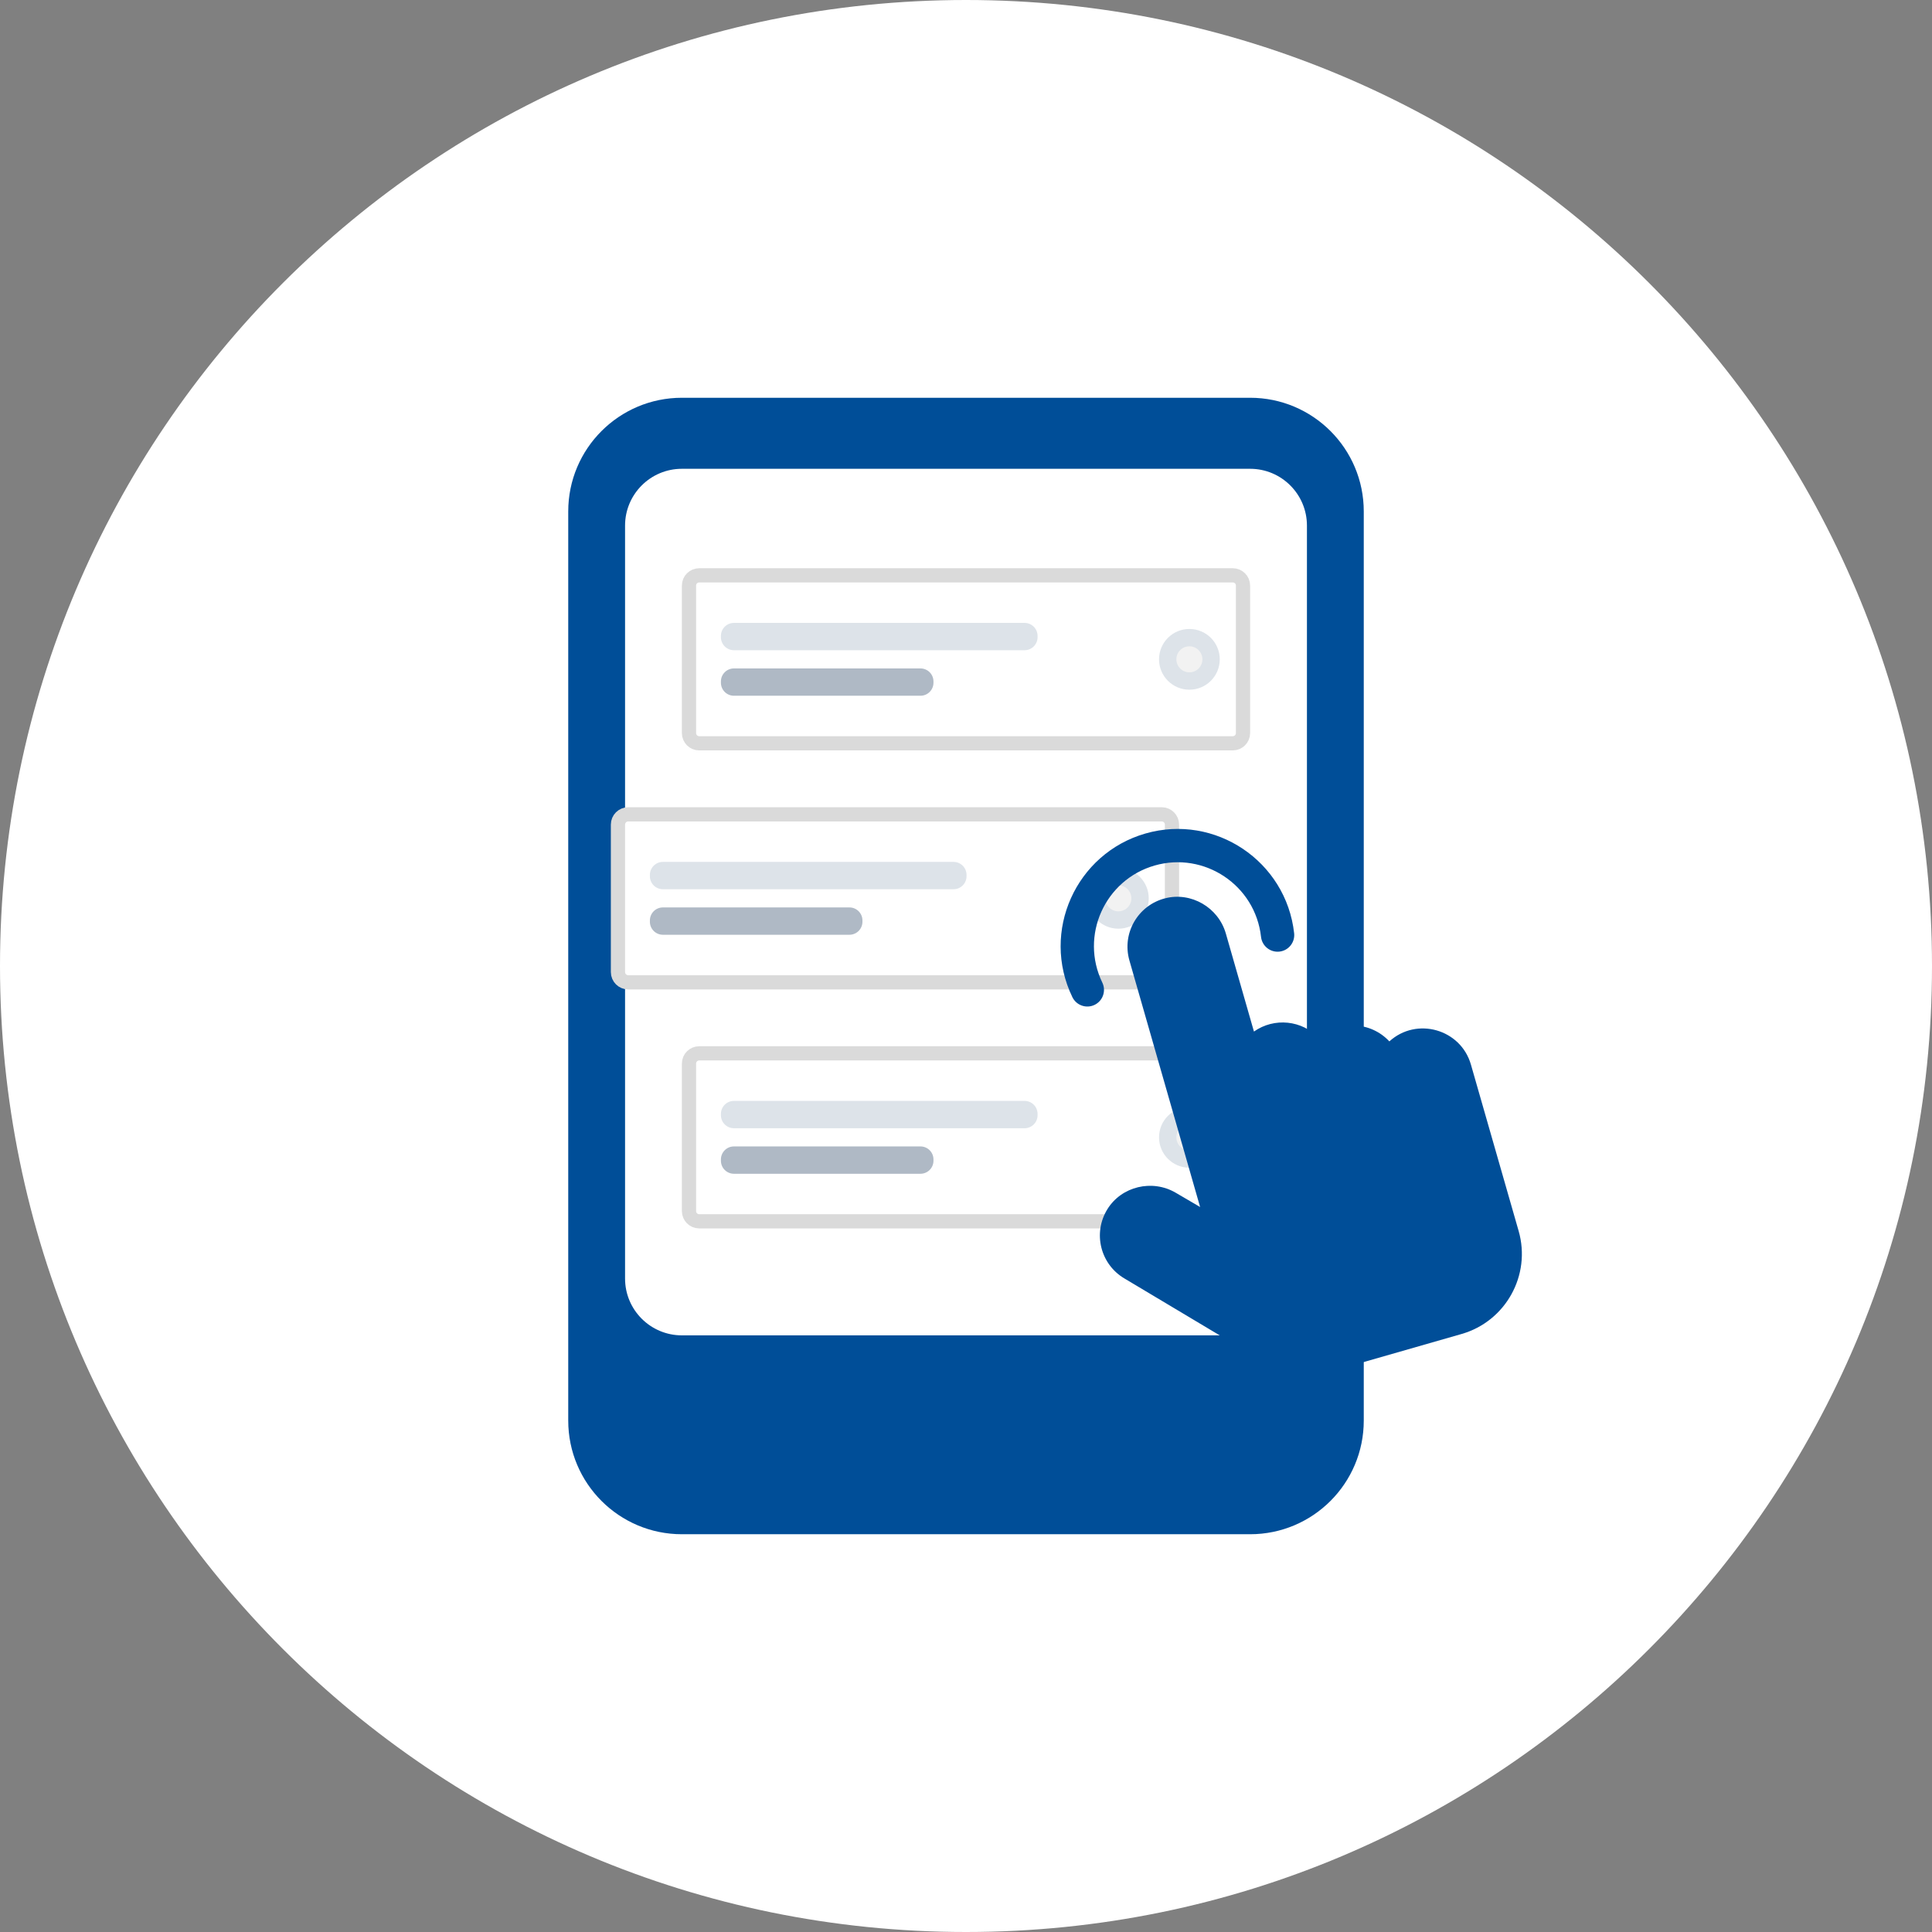 <svg width="136" height="136" viewBox="0 0 136 136" fill="none" xmlns="http://www.w3.org/2000/svg">
<rect x="0" y="0" width="136" height="136" fill="#808080" stroke="none"/>
<path d="M136 68C136 105.555 105.555 136 68 136C30.445 136 0 105.555 0 68C0 30.445 30.445 0 68 0C105.555 0 136 30.445 136 68Z" fill="white"/>
<mask id="mask0" mask-type="alpha" maskUnits="userSpaceOnUse" x="0" y="0" width="136" height="136">
<path d="M136 68C136 105.555 105.555 136 68 136C30.445 136 0 105.555 0 68C0 30.445 30.445 0 68 0C105.555 0 136 30.445 136 68Z" fill="white"/>
</mask>
<g mask="url(#mask0)">
<path d="M40 36C40 31.582 43.582 28 48 28H88C92.418 28 96 31.582 96 36V100C96 104.418 92.418 108 88 108H48C43.582 108 40 104.418 40 100V36Z" fill="#004E98"/>
<path d="M44 37C44 34.791 45.791 33 48 33H88C90.209 33 92 34.791 92 37V90C92 92.209 90.209 94 88 94H48C45.791 94 44 92.209 44 90V37Z" fill="white"/>
<path d="M49.221 40.5H86.779C87.177 40.5 87.5 40.823 87.5 41.221V51.603C87.5 52.002 87.177 52.324 86.779 52.324H49.221C48.823 52.324 48.5 52.002 48.5 51.603V41.221C48.5 40.823 48.823 40.5 49.221 40.5Z" fill="white" stroke="#DADADA"/>
<path d="M72.122 43.848H51.664C51.158 43.848 50.748 44.258 50.748 44.764V44.855C50.748 45.361 51.158 45.771 51.664 45.771H72.122C72.628 45.771 73.038 45.361 73.038 44.855V44.764C73.038 44.258 72.628 43.848 72.122 43.848Z" fill="#DDE3E9"/>
<path d="M64.794 47.053H51.664C51.158 47.053 50.748 47.463 50.748 47.969V48.06C50.748 48.566 51.158 48.976 51.664 48.976H64.794C65.3 48.976 65.71 48.566 65.71 48.06V47.969C65.71 47.463 65.3 47.053 64.794 47.053Z" fill="#AFB9C5"/>
<path d="M83.725 48.55C84.906 48.55 85.863 47.593 85.863 46.413C85.863 45.232 84.906 44.275 83.725 44.275C82.545 44.275 81.588 45.232 81.588 46.413C81.588 47.593 82.545 48.55 83.725 48.55Z" fill="#DDE3E9"/>
<path d="M83.725 47.328C84.231 47.328 84.641 46.918 84.641 46.412C84.641 45.906 84.231 45.496 83.725 45.496C83.219 45.496 82.809 45.906 82.809 46.412C82.809 46.918 83.219 47.328 83.725 47.328Z" fill="#F2F2F2"/>
<path d="M44.221 57.324H81.779C82.177 57.324 82.5 57.647 82.5 58.046V68.427C82.5 68.826 82.177 69.149 81.779 69.149H44.221C43.823 69.149 43.5 68.826 43.5 68.427V58.046C43.5 57.647 43.823 57.324 44.221 57.324Z" fill="white" stroke="#DADADA"/>
<path d="M67.122 60.672H46.664C46.158 60.672 45.748 61.082 45.748 61.588V61.679C45.748 62.185 46.158 62.596 46.664 62.596H67.122C67.628 62.596 68.038 62.185 68.038 61.679V61.588C68.038 61.082 67.628 60.672 67.122 60.672Z" fill="#DDE3E9"/>
<path d="M59.794 63.877H46.664C46.158 63.877 45.748 64.287 45.748 64.793V64.885C45.748 65.391 46.158 65.801 46.664 65.801H59.794C60.3 65.801 60.71 65.391 60.71 64.885V64.793C60.71 64.287 60.3 63.877 59.794 63.877Z" fill="#AFB9C5"/>
<path d="M78.725 65.374C79.906 65.374 80.863 64.418 80.863 63.237C80.863 62.057 79.906 61.1 78.725 61.1C77.545 61.1 76.588 62.057 76.588 63.237C76.588 64.418 77.545 65.374 78.725 65.374Z" fill="#DDE3E9"/>
<path d="M78.725 64.152C79.231 64.152 79.641 63.742 79.641 63.236C79.641 62.73 79.231 62.32 78.725 62.32C78.219 62.32 77.809 62.73 77.809 63.236C77.809 63.742 78.219 64.152 78.725 64.152Z" fill="#F2F2F2"/>
<path d="M49.221 74.148H86.779C87.177 74.148 87.5 74.471 87.5 74.87V85.251C87.5 85.65 87.177 85.973 86.779 85.973H49.221C48.823 85.973 48.5 85.65 48.5 85.251V74.87C48.5 74.471 48.823 74.148 49.221 74.148Z" fill="white" stroke="#DADADA"/>
<path d="M72.122 77.496H51.664C51.158 77.496 50.748 77.906 50.748 78.412V78.504C50.748 79.01 51.158 79.42 51.664 79.42H72.122C72.628 79.42 73.038 79.01 73.038 78.504V78.412C73.038 77.906 72.628 77.496 72.122 77.496Z" fill="#DDE3E9"/>
<path d="M64.794 80.701H51.664C51.158 80.701 50.748 81.111 50.748 81.617V81.709C50.748 82.215 51.158 82.625 51.664 82.625H64.794C65.3 82.625 65.71 82.215 65.71 81.709V81.617C65.71 81.111 65.3 80.701 64.794 80.701Z" fill="#AFB9C5"/>
<path d="M83.725 82.199C84.906 82.199 85.863 81.242 85.863 80.061C85.863 78.881 84.906 77.924 83.725 77.924C82.545 77.924 81.588 78.881 81.588 80.061C81.588 81.242 82.545 82.199 83.725 82.199Z" fill="#DDE3E9"/>
<path d="M83.725 80.977C84.231 80.977 84.641 80.567 84.641 80.061C84.641 79.555 84.231 79.144 83.725 79.144C83.219 79.144 82.809 79.555 82.809 80.061C82.809 80.567 83.219 80.977 83.725 80.977Z" fill="#F2F2F2"/>
<path d="M80.633 58.673C75.741 60.076 73.254 65.571 75.487 70.19C75.769 70.775 76.471 71.017 77.052 70.736C77.634 70.454 77.879 69.753 77.597 69.171C76 65.866 77.774 61.931 81.279 60.926C84.774 59.924 88.364 62.305 88.769 65.952C88.841 66.595 89.42 67.059 90.063 66.987C90.707 66.916 91.17 66.336 91.099 65.693C90.534 60.617 85.531 57.268 80.633 58.673Z" fill="#004E98"/>
<path d="M97.802 73.307C96.473 71.882 94.27 71.818 92.866 73.097C91.66 71.804 89.697 71.609 88.27 72.614L86.292 65.716C85.765 63.877 83.847 62.764 82.016 63.235C80.097 63.727 78.956 65.704 79.504 67.612L84.48 84.966L82.759 83.959C81.107 82.994 78.954 83.51 77.958 85.111C76.907 86.8 77.462 89.004 79.162 90.001L89.094 95.933C90.479 96.759 92.162 96.979 93.713 96.534L102.886 93.904C105.991 93.013 107.794 89.762 106.903 86.656L103.544 74.941C102.826 72.438 99.718 71.563 97.802 73.307Z" fill="#004E98"/>
</g>
</svg>
